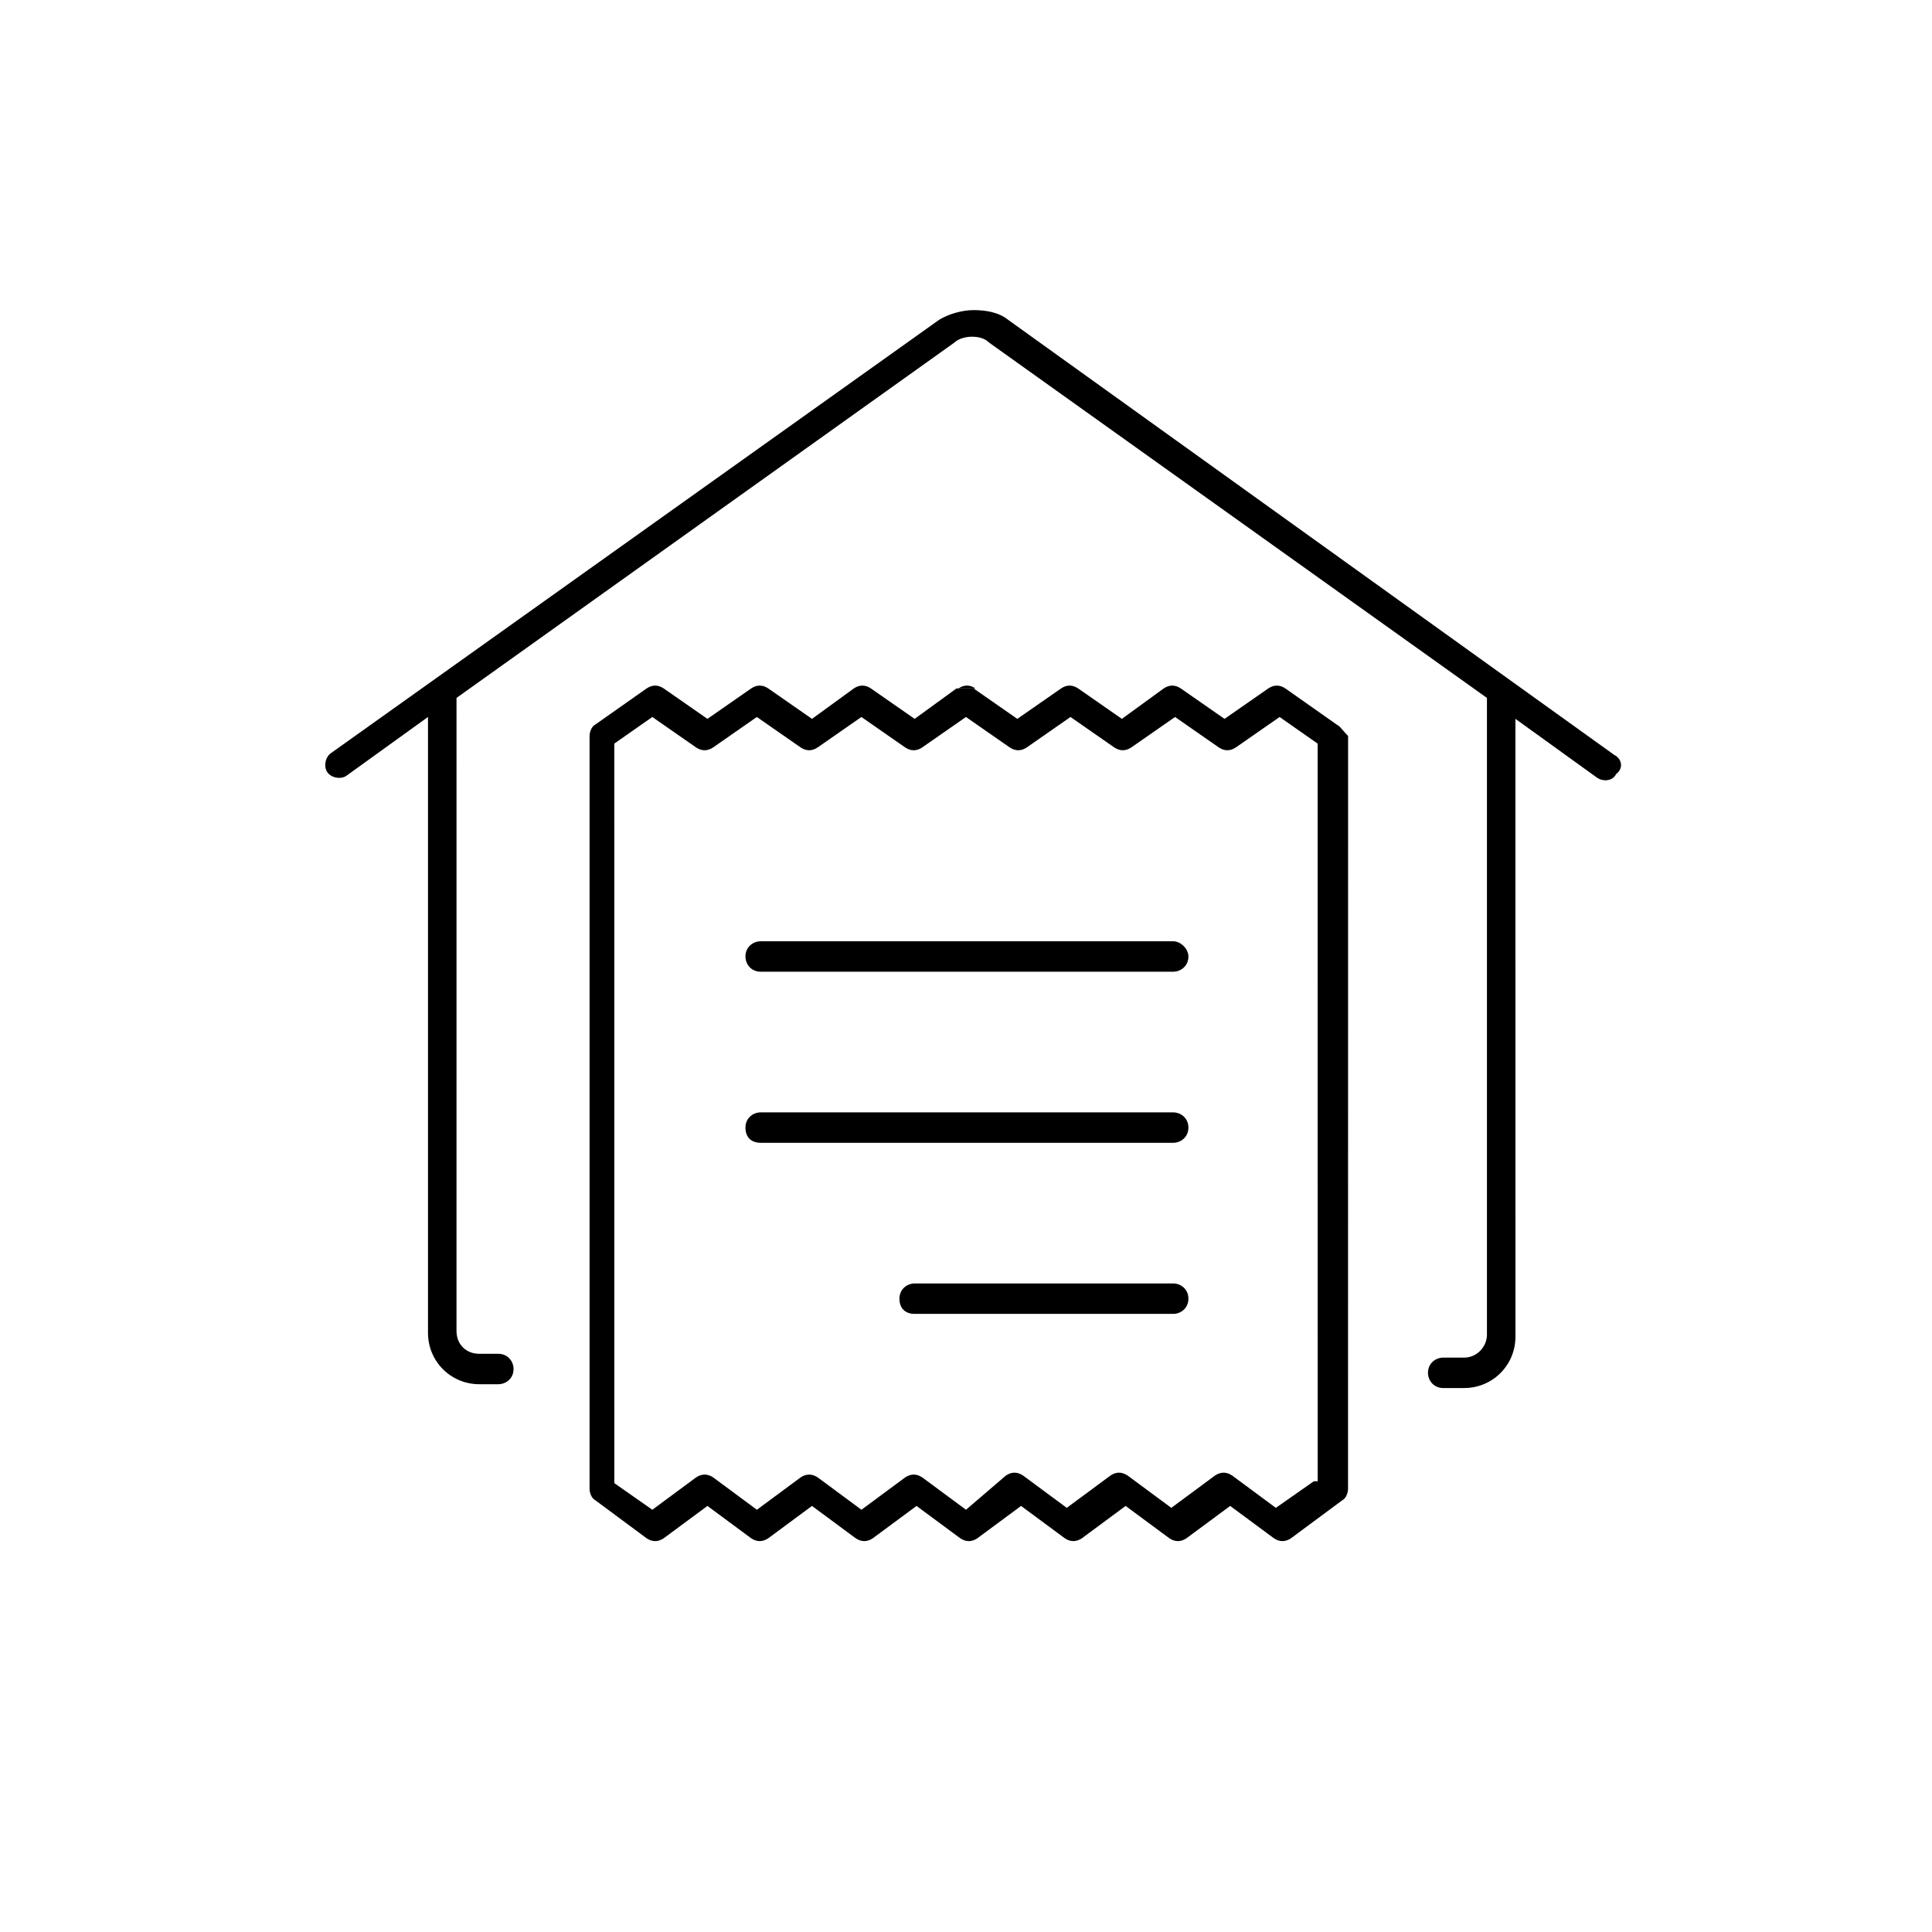 <?xml version="1.0" encoding="UTF-8"?>
<!-- Uploaded to: ICON Repo, www.svgrepo.com, Generator: ICON Repo Mixer Tools -->
<svg fill="#000000" width="800px" height="800px" version="1.1" viewBox="144 144 512 512" xmlns="http://www.w3.org/2000/svg">
 <g>
  <path d="m571.8 344.07-160.71-115.37c-2.519-2.016-6.047-2.519-9.07-2.519-3.023 0-6.551 1.008-9.07 2.519l-161.22 114.87c-1.512 1.008-2.016 3.527-1.008 5.039 1.008 1.512 3.527 2.016 5.039 1.008l21.664-15.617v163.23c0 7.559 6.047 13.602 13.602 13.602h5.039c2.016 0 4.031-1.512 4.031-4.031 0-2.016-1.512-4.031-4.031-4.031h-5.039c-3.527 0-6.047-2.519-6.047-6.047l0.004-167.77 132-94.211c1.008-1.008 3.023-1.512 4.535-1.512 2.016 0 3.527 0.504 4.535 1.512l132 94.211v168.78c0 3.023-2.519 6.047-6.047 6.047h-5.543c-2.016 0-4.031 1.512-4.031 4.031 0 2.016 1.512 4.031 4.031 4.031h5.543c7.559 0 13.602-6.047 13.602-13.602l-0.004-163.74 21.664 15.617c1.512 1.008 4.031 1.008 5.039-1.008 2.016-1.512 1.512-4.031-0.504-5.039z"/>
  <path d="m402.52 326.44c-1.512-1.008-3.023-1.008-4.535 0"/>
  <path d="m454.91 438.79h-109.33c-2.016 0-4.031 1.512-4.031 4.031s1.512 4.031 4.031 4.031h109.33c2.016 0 4.031-1.512 4.031-4.031s-2.016-4.031-4.031-4.031z"/>
  <path d="m454.91 393.45h-109.33c-2.016 0-4.031 1.512-4.031 4.031 0 2.016 1.512 4.031 4.031 4.031h109.33c2.016 0 4.031-1.512 4.031-4.031 0-2.016-2.016-4.031-4.031-4.031z"/>
  <path d="m498.24 336.02-13.602-9.574c-1.512-1.008-3.023-1.008-4.535 0l-11.59 8.062-11.586-8.062c-1.512-1.008-3.023-1.008-4.535 0l-11.082 8.062-11.586-8.062c-1.512-1.008-3.023-1.008-4.535 0l-11.59 8.062-11.586-8.062h-4.535l-11.086 8.062-11.586-8.062c-1.512-1.008-3.023-1.008-4.535 0l-11.082 8.062-11.586-8.062c-1.512-1.008-3.023-1.008-4.535 0l-11.59 8.062-11.586-8.062c-1.512-1.008-3.023-1.008-4.535 0l-13.602 9.574c-1.008 0.504-1.512 2.016-1.512 3.023v199.51c0 1.008 0.504 2.519 1.512 3.023l13.602 10.078c1.512 1.008 3.023 1.008 4.535 0l11.586-8.566 11.586 8.566c1.512 1.008 3.023 1.008 4.535 0l11.586-8.566 11.586 8.566c1.512 1.008 3.023 1.008 4.535 0l11.586-8.566 11.586 8.566c1.512 1.008 3.023 1.008 4.535 0l11.586-8.566 11.586 8.566c1.512 1.008 3.023 1.008 4.535 0l11.586-8.566 11.586 8.566c1.512 1.008 3.023 1.008 4.535 0l11.586-8.566 11.586 8.566c1.512 1.008 3.023 1.008 4.535 0l13.602-10.078c1.008-0.504 1.512-2.016 1.512-3.023l0.016-199.51c-1.512-1.512-2.016-2.519-3.023-3.023zm-6.047 200.52-10.078 7.055-11.586-8.566c-1.512-1.008-3.023-1.008-4.535 0l-11.586 8.566-11.586-8.566c-1.512-1.008-3.023-1.008-4.535 0l-11.586 8.566-11.586-8.566c-1.512-1.008-3.023-1.008-4.535 0l-10.582 9.07-11.586-8.566c-1.512-1.008-3.023-1.008-4.535 0l-11.586 8.566-11.586-8.566c-1.512-1.008-3.023-1.008-4.535 0l-11.586 8.566-11.586-8.566c-1.512-1.008-3.023-1.008-4.535 0l-11.586 8.566-10.078-7.055-0.008-195.98 10.078-7.055 11.586 8.062c1.512 1.008 3.023 1.008 4.535 0l11.586-8.062 11.586 8.062c1.512 1.008 3.023 1.008 4.535 0l11.586-8.062 11.586 8.062c1.512 1.008 3.023 1.008 4.535 0l11.586-8.062 11.586 8.062c1.512 1.008 3.023 1.008 4.535 0l11.586-8.062 11.586 8.062c1.512 1.008 3.023 1.008 4.535 0l11.586-8.062 11.586 8.062c1.512 1.008 3.023 1.008 4.535 0l11.586-8.062 10.078 7.055 0.012 195.48z"/>
  <path d="m454.91 484.13h-68.52c-2.016 0-4.031 1.512-4.031 4.031 0 2.519 1.512 4.031 4.031 4.031h68.52c2.016 0 4.031-1.512 4.031-4.031 0-2.519-2.016-4.031-4.031-4.031z"/>
 </g>
</svg>